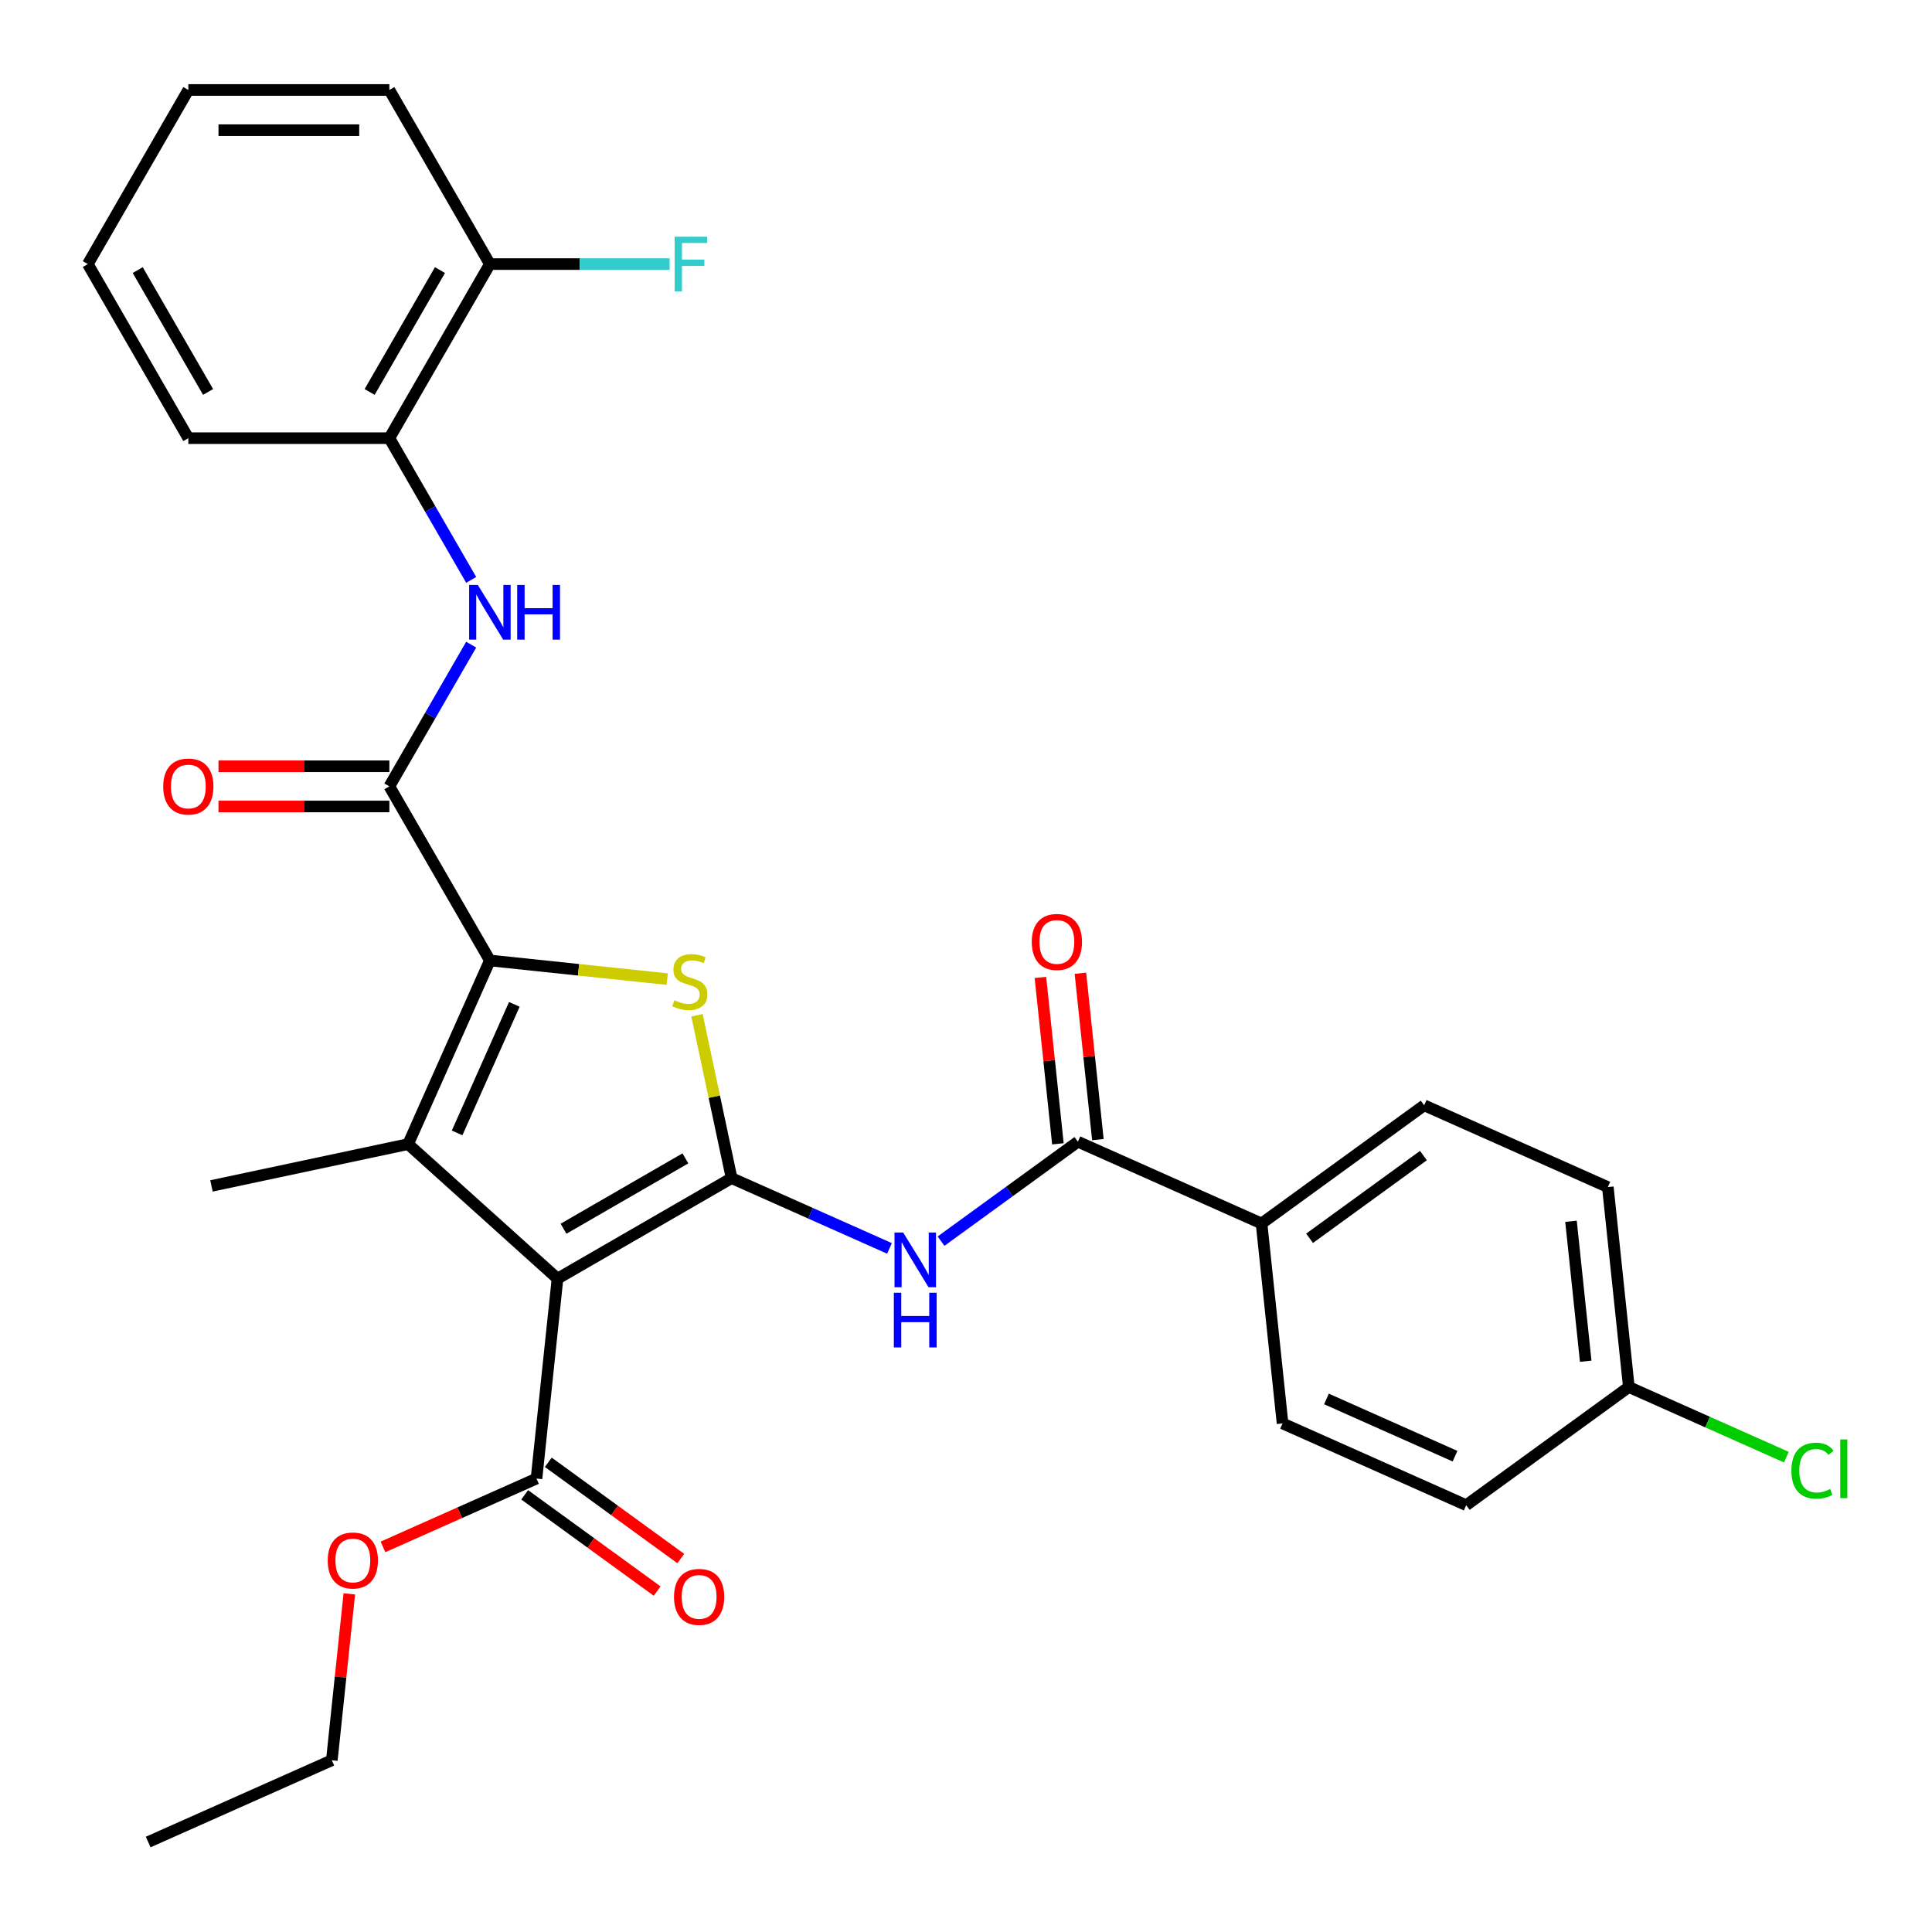 <?xml version='1.0' encoding='iso-8859-1'?>
<svg version='1.1' baseProfile='full'
              xmlns='http://www.w3.org/2000/svg'
                      xmlns:rdkit='http://www.rdkit.org/xml'
                      xmlns:xlink='http://www.w3.org/1999/xlink'
                  xml:space='preserve'
width='1000px' height='1000px' viewBox='0 0 1000 1000'>
<!-- END OF HEADER -->
<rect style='opacity:1.0;fill:#FFFFFF;stroke:none' width='1000' height='1000' x='0' y='0'> </rect>
<path class='bond-0' d='M 378.678,609.791 L 288.565,661.818' style='fill:none;fill-rule:evenodd;stroke:#000000;stroke-width:6px;stroke-linecap:butt;stroke-linejoin:miter;stroke-opacity:1' />
<path class='bond-0' d='M 354.756,599.573 L 291.677,635.991' style='fill:none;fill-rule:evenodd;stroke:#000000;stroke-width:6px;stroke-linecap:butt;stroke-linejoin:miter;stroke-opacity:1' />
<path class='bond-3' d='M 378.678,609.791 L 369.719,567.642' style='fill:none;fill-rule:evenodd;stroke:#000000;stroke-width:6px;stroke-linecap:butt;stroke-linejoin:miter;stroke-opacity:1' />
<path class='bond-3' d='M 369.719,567.642 L 360.76,525.493' style='fill:none;fill-rule:evenodd;stroke:#CCCC00;stroke-width:6px;stroke-linecap:butt;stroke-linejoin:miter;stroke-opacity:1' />
<path class='bond-5' d='M 378.678,609.791 L 419.536,627.982' style='fill:none;fill-rule:evenodd;stroke:#000000;stroke-width:6px;stroke-linecap:butt;stroke-linejoin:miter;stroke-opacity:1' />
<path class='bond-5' d='M 419.536,627.982 L 460.394,646.173' style='fill:none;fill-rule:evenodd;stroke:#0000FF;stroke-width:6px;stroke-linecap:butt;stroke-linejoin:miter;stroke-opacity:1' />
<path class='bond-2' d='M 288.565,661.818 L 211.239,592.192' style='fill:none;fill-rule:evenodd;stroke:#000000;stroke-width:6px;stroke-linecap:butt;stroke-linejoin:miter;stroke-opacity:1' />
<path class='bond-8' d='M 288.565,661.818 L 277.689,765.301' style='fill:none;fill-rule:evenodd;stroke:#000000;stroke-width:6px;stroke-linecap:butt;stroke-linejoin:miter;stroke-opacity:1' />
<path class='bond-1' d='M 253.561,497.135 L 299.462,501.959' style='fill:none;fill-rule:evenodd;stroke:#000000;stroke-width:6px;stroke-linecap:butt;stroke-linejoin:miter;stroke-opacity:1' />
<path class='bond-1' d='M 299.462,501.959 L 345.363,506.784' style='fill:none;fill-rule:evenodd;stroke:#CCCC00;stroke-width:6px;stroke-linecap:butt;stroke-linejoin:miter;stroke-opacity:1' />
<path class='bond-4' d='M 253.561,497.135 L 201.534,407.022' style='fill:none;fill-rule:evenodd;stroke:#000000;stroke-width:6px;stroke-linecap:butt;stroke-linejoin:miter;stroke-opacity:1' />
<path class='bond-30' d='M 253.561,497.135 L 211.239,592.192' style='fill:none;fill-rule:evenodd;stroke:#000000;stroke-width:6px;stroke-linecap:butt;stroke-linejoin:miter;stroke-opacity:1' />
<path class='bond-30' d='M 266.224,519.858 L 236.599,586.398' style='fill:none;fill-rule:evenodd;stroke:#000000;stroke-width:6px;stroke-linecap:butt;stroke-linejoin:miter;stroke-opacity:1' />
<path class='bond-17' d='M 211.239,592.192 L 109.459,613.826' style='fill:none;fill-rule:evenodd;stroke:#000000;stroke-width:6px;stroke-linecap:butt;stroke-linejoin:miter;stroke-opacity:1' />
<path class='bond-7' d='M 201.534,407.022 L 222.709,370.347' style='fill:none;fill-rule:evenodd;stroke:#000000;stroke-width:6px;stroke-linecap:butt;stroke-linejoin:miter;stroke-opacity:1' />
<path class='bond-7' d='M 222.709,370.347 L 243.884,333.671' style='fill:none;fill-rule:evenodd;stroke:#0000FF;stroke-width:6px;stroke-linecap:butt;stroke-linejoin:miter;stroke-opacity:1' />
<path class='bond-11' d='M 201.534,396.617 L 157.308,396.617' style='fill:none;fill-rule:evenodd;stroke:#000000;stroke-width:6px;stroke-linecap:butt;stroke-linejoin:miter;stroke-opacity:1' />
<path class='bond-11' d='M 157.308,396.617 L 113.083,396.617' style='fill:none;fill-rule:evenodd;stroke:#FF0000;stroke-width:6px;stroke-linecap:butt;stroke-linejoin:miter;stroke-opacity:1' />
<path class='bond-11' d='M 201.534,417.428 L 157.308,417.428' style='fill:none;fill-rule:evenodd;stroke:#000000;stroke-width:6px;stroke-linecap:butt;stroke-linejoin:miter;stroke-opacity:1' />
<path class='bond-11' d='M 157.308,417.428 L 113.083,417.428' style='fill:none;fill-rule:evenodd;stroke:#FF0000;stroke-width:6px;stroke-linecap:butt;stroke-linejoin:miter;stroke-opacity:1' />
<path class='bond-6' d='M 487.077,642.42 L 522.497,616.686' style='fill:none;fill-rule:evenodd;stroke:#0000FF;stroke-width:6px;stroke-linecap:butt;stroke-linejoin:miter;stroke-opacity:1' />
<path class='bond-6' d='M 522.497,616.686 L 557.917,590.952' style='fill:none;fill-rule:evenodd;stroke:#000000;stroke-width:6px;stroke-linecap:butt;stroke-linejoin:miter;stroke-opacity:1' />
<path class='bond-10' d='M 557.917,590.952 L 652.974,633.275' style='fill:none;fill-rule:evenodd;stroke:#000000;stroke-width:6px;stroke-linecap:butt;stroke-linejoin:miter;stroke-opacity:1' />
<path class='bond-12' d='M 568.265,589.865 L 563.739,546.804' style='fill:none;fill-rule:evenodd;stroke:#000000;stroke-width:6px;stroke-linecap:butt;stroke-linejoin:miter;stroke-opacity:1' />
<path class='bond-12' d='M 563.739,546.804 L 559.213,503.743' style='fill:none;fill-rule:evenodd;stroke:#FF0000;stroke-width:6px;stroke-linecap:butt;stroke-linejoin:miter;stroke-opacity:1' />
<path class='bond-12' d='M 547.568,592.04 L 543.042,548.979' style='fill:none;fill-rule:evenodd;stroke:#000000;stroke-width:6px;stroke-linecap:butt;stroke-linejoin:miter;stroke-opacity:1' />
<path class='bond-12' d='M 543.042,548.979 L 538.516,505.918' style='fill:none;fill-rule:evenodd;stroke:#FF0000;stroke-width:6px;stroke-linecap:butt;stroke-linejoin:miter;stroke-opacity:1' />
<path class='bond-9' d='M 243.884,300.148 L 222.709,263.472' style='fill:none;fill-rule:evenodd;stroke:#0000FF;stroke-width:6px;stroke-linecap:butt;stroke-linejoin:miter;stroke-opacity:1' />
<path class='bond-9' d='M 222.709,263.472 L 201.534,226.797' style='fill:none;fill-rule:evenodd;stroke:#000000;stroke-width:6px;stroke-linecap:butt;stroke-linejoin:miter;stroke-opacity:1' />
<path class='bond-13' d='M 271.573,773.719 L 305.863,798.632' style='fill:none;fill-rule:evenodd;stroke:#000000;stroke-width:6px;stroke-linecap:butt;stroke-linejoin:miter;stroke-opacity:1' />
<path class='bond-13' d='M 305.863,798.632 L 340.152,823.545' style='fill:none;fill-rule:evenodd;stroke:#FF0000;stroke-width:6px;stroke-linecap:butt;stroke-linejoin:miter;stroke-opacity:1' />
<path class='bond-13' d='M 283.805,756.883 L 318.095,781.796' style='fill:none;fill-rule:evenodd;stroke:#000000;stroke-width:6px;stroke-linecap:butt;stroke-linejoin:miter;stroke-opacity:1' />
<path class='bond-13' d='M 318.095,781.796 L 352.385,806.709' style='fill:none;fill-rule:evenodd;stroke:#FF0000;stroke-width:6px;stroke-linecap:butt;stroke-linejoin:miter;stroke-opacity:1' />
<path class='bond-18' d='M 277.689,765.301 L 237.961,782.989' style='fill:none;fill-rule:evenodd;stroke:#000000;stroke-width:6px;stroke-linecap:butt;stroke-linejoin:miter;stroke-opacity:1' />
<path class='bond-18' d='M 237.961,782.989 L 198.233,800.677' style='fill:none;fill-rule:evenodd;stroke:#FF0000;stroke-width:6px;stroke-linecap:butt;stroke-linejoin:miter;stroke-opacity:1' />
<path class='bond-14' d='M 201.534,226.797 L 253.561,136.684' style='fill:none;fill-rule:evenodd;stroke:#000000;stroke-width:6px;stroke-linecap:butt;stroke-linejoin:miter;stroke-opacity:1' />
<path class='bond-14' d='M 191.316,202.874 L 227.735,139.796' style='fill:none;fill-rule:evenodd;stroke:#000000;stroke-width:6px;stroke-linecap:butt;stroke-linejoin:miter;stroke-opacity:1' />
<path class='bond-24' d='M 201.534,226.797 L 97.481,226.797' style='fill:none;fill-rule:evenodd;stroke:#000000;stroke-width:6px;stroke-linecap:butt;stroke-linejoin:miter;stroke-opacity:1' />
<path class='bond-15' d='M 652.974,633.275 L 737.155,572.114' style='fill:none;fill-rule:evenodd;stroke:#000000;stroke-width:6px;stroke-linecap:butt;stroke-linejoin:miter;stroke-opacity:1' />
<path class='bond-15' d='M 677.833,640.937 L 736.76,598.124' style='fill:none;fill-rule:evenodd;stroke:#000000;stroke-width:6px;stroke-linecap:butt;stroke-linejoin:miter;stroke-opacity:1' />
<path class='bond-16' d='M 652.974,633.275 L 663.85,736.758' style='fill:none;fill-rule:evenodd;stroke:#000000;stroke-width:6px;stroke-linecap:butt;stroke-linejoin:miter;stroke-opacity:1' />
<path class='bond-20' d='M 253.561,136.684 L 300.077,136.684' style='fill:none;fill-rule:evenodd;stroke:#000000;stroke-width:6px;stroke-linecap:butt;stroke-linejoin:miter;stroke-opacity:1' />
<path class='bond-20' d='M 300.077,136.684 L 346.593,136.684' style='fill:none;fill-rule:evenodd;stroke:#33CCCC;stroke-width:6px;stroke-linecap:butt;stroke-linejoin:miter;stroke-opacity:1' />
<path class='bond-25' d='M 253.561,136.684 L 201.534,46.571' style='fill:none;fill-rule:evenodd;stroke:#000000;stroke-width:6px;stroke-linecap:butt;stroke-linejoin:miter;stroke-opacity:1' />
<path class='bond-21' d='M 737.155,572.114 L 832.212,614.436' style='fill:none;fill-rule:evenodd;stroke:#000000;stroke-width:6px;stroke-linecap:butt;stroke-linejoin:miter;stroke-opacity:1' />
<path class='bond-22' d='M 663.85,736.758 L 758.908,779.08' style='fill:none;fill-rule:evenodd;stroke:#000000;stroke-width:6px;stroke-linecap:butt;stroke-linejoin:miter;stroke-opacity:1' />
<path class='bond-22' d='M 686.574,724.095 L 753.114,753.72' style='fill:none;fill-rule:evenodd;stroke:#000000;stroke-width:6px;stroke-linecap:butt;stroke-linejoin:miter;stroke-opacity:1' />
<path class='bond-26' d='M 180.807,824.985 L 176.281,868.046' style='fill:none;fill-rule:evenodd;stroke:#FF0000;stroke-width:6px;stroke-linecap:butt;stroke-linejoin:miter;stroke-opacity:1' />
<path class='bond-26' d='M 176.281,868.046 L 171.755,911.107' style='fill:none;fill-rule:evenodd;stroke:#000000;stroke-width:6px;stroke-linecap:butt;stroke-linejoin:miter;stroke-opacity:1' />
<path class='bond-19' d='M 843.089,717.919 L 758.908,779.08' style='fill:none;fill-rule:evenodd;stroke:#000000;stroke-width:6px;stroke-linecap:butt;stroke-linejoin:miter;stroke-opacity:1' />
<path class='bond-23' d='M 843.089,717.919 L 883.857,736.07' style='fill:none;fill-rule:evenodd;stroke:#000000;stroke-width:6px;stroke-linecap:butt;stroke-linejoin:miter;stroke-opacity:1' />
<path class='bond-23' d='M 883.857,736.07 L 924.625,754.221' style='fill:none;fill-rule:evenodd;stroke:#00CC00;stroke-width:6px;stroke-linecap:butt;stroke-linejoin:miter;stroke-opacity:1' />
<path class='bond-31' d='M 843.089,717.919 L 832.212,614.436' style='fill:none;fill-rule:evenodd;stroke:#000000;stroke-width:6px;stroke-linecap:butt;stroke-linejoin:miter;stroke-opacity:1' />
<path class='bond-31' d='M 820.761,704.572 L 813.147,632.134' style='fill:none;fill-rule:evenodd;stroke:#000000;stroke-width:6px;stroke-linecap:butt;stroke-linejoin:miter;stroke-opacity:1' />
<path class='bond-28' d='M 97.481,226.797 L 45.455,136.684' style='fill:none;fill-rule:evenodd;stroke:#000000;stroke-width:6px;stroke-linecap:butt;stroke-linejoin:miter;stroke-opacity:1' />
<path class='bond-28' d='M 107.7,202.874 L 71.281,139.796' style='fill:none;fill-rule:evenodd;stroke:#000000;stroke-width:6px;stroke-linecap:butt;stroke-linejoin:miter;stroke-opacity:1' />
<path class='bond-32' d='M 201.534,46.571 L 97.481,46.571' style='fill:none;fill-rule:evenodd;stroke:#000000;stroke-width:6px;stroke-linecap:butt;stroke-linejoin:miter;stroke-opacity:1' />
<path class='bond-32' d='M 185.926,67.382 L 113.089,67.382' style='fill:none;fill-rule:evenodd;stroke:#000000;stroke-width:6px;stroke-linecap:butt;stroke-linejoin:miter;stroke-opacity:1' />
<path class='bond-27' d='M 171.755,911.107 L 76.698,953.429' style='fill:none;fill-rule:evenodd;stroke:#000000;stroke-width:6px;stroke-linecap:butt;stroke-linejoin:miter;stroke-opacity:1' />
<path class='bond-29' d='M 45.455,136.684 L 97.481,46.571' style='fill:none;fill-rule:evenodd;stroke:#000000;stroke-width:6px;stroke-linecap:butt;stroke-linejoin:miter;stroke-opacity:1' />
<path  class='atom-4' d='M 349.044 517.732
Q 349.364 517.852, 350.684 518.412
Q 352.004 518.972, 353.444 519.332
Q 354.924 519.652, 356.364 519.652
Q 359.044 519.652, 360.604 518.372
Q 362.164 517.052, 362.164 514.772
Q 362.164 513.212, 361.364 512.252
Q 360.604 511.292, 359.404 510.772
Q 358.204 510.252, 356.204 509.652
Q 353.684 508.892, 352.164 508.172
Q 350.684 507.452, 349.604 505.932
Q 348.564 504.412, 348.564 501.852
Q 348.564 498.292, 350.964 496.092
Q 353.404 493.892, 358.204 493.892
Q 361.484 493.892, 365.204 495.452
L 364.284 498.532
Q 360.884 497.132, 358.324 497.132
Q 355.564 497.132, 354.044 498.292
Q 352.524 499.412, 352.564 501.372
Q 352.564 502.892, 353.324 503.812
Q 354.124 504.732, 355.244 505.252
Q 356.404 505.772, 358.324 506.372
Q 360.884 507.172, 362.404 507.972
Q 363.924 508.772, 365.004 510.412
Q 366.124 512.012, 366.124 514.772
Q 366.124 518.692, 363.484 520.812
Q 360.884 522.892, 356.524 522.892
Q 354.004 522.892, 352.084 522.332
Q 350.204 521.812, 347.964 520.892
L 349.044 517.732
' fill='#CCCC00'/>
<path  class='atom-6' d='M 467.476 637.953
L 476.756 652.953
Q 477.676 654.433, 479.156 657.113
Q 480.636 659.793, 480.716 659.953
L 480.716 637.953
L 484.476 637.953
L 484.476 666.273
L 480.596 666.273
L 470.636 649.873
Q 469.476 647.953, 468.236 645.753
Q 467.036 643.553, 466.676 642.873
L 466.676 666.273
L 462.996 666.273
L 462.996 637.953
L 467.476 637.953
' fill='#0000FF'/>
<path  class='atom-6' d='M 462.656 669.105
L 466.496 669.105
L 466.496 681.145
L 480.976 681.145
L 480.976 669.105
L 484.816 669.105
L 484.816 697.425
L 480.976 697.425
L 480.976 684.345
L 466.496 684.345
L 466.496 697.425
L 462.656 697.425
L 462.656 669.105
' fill='#0000FF'/>
<path  class='atom-8' d='M 247.301 302.75
L 256.581 317.75
Q 257.501 319.23, 258.981 321.91
Q 260.461 324.59, 260.541 324.75
L 260.541 302.75
L 264.301 302.75
L 264.301 331.07
L 260.421 331.07
L 250.461 314.67
Q 249.301 312.75, 248.061 310.55
Q 246.861 308.35, 246.501 307.67
L 246.501 331.07
L 242.821 331.07
L 242.821 302.75
L 247.301 302.75
' fill='#0000FF'/>
<path  class='atom-8' d='M 267.701 302.75
L 271.541 302.75
L 271.541 314.79
L 286.021 314.79
L 286.021 302.75
L 289.861 302.75
L 289.861 331.07
L 286.021 331.07
L 286.021 317.99
L 271.541 317.99
L 271.541 331.07
L 267.701 331.07
L 267.701 302.75
' fill='#0000FF'/>
<path  class='atom-12' d='M 84.481 407.102
Q 84.481 400.302, 87.841 396.502
Q 91.201 392.702, 97.481 392.702
Q 103.761 392.702, 107.121 396.502
Q 110.481 400.302, 110.481 407.102
Q 110.481 413.982, 107.081 417.902
Q 103.681 421.782, 97.481 421.782
Q 91.241 421.782, 87.841 417.902
Q 84.481 414.022, 84.481 407.102
M 97.481 418.582
Q 101.801 418.582, 104.121 415.702
Q 106.481 412.782, 106.481 407.102
Q 106.481 401.542, 104.121 398.742
Q 101.801 395.902, 97.481 395.902
Q 93.161 395.902, 90.801 398.702
Q 88.481 401.502, 88.481 407.102
Q 88.481 412.822, 90.801 415.702
Q 93.161 418.582, 97.481 418.582
' fill='#FF0000'/>
<path  class='atom-13' d='M 534.04 487.549
Q 534.04 480.749, 537.4 476.949
Q 540.76 473.149, 547.04 473.149
Q 553.32 473.149, 556.68 476.949
Q 560.04 480.749, 560.04 487.549
Q 560.04 494.429, 556.64 498.349
Q 553.24 502.229, 547.04 502.229
Q 540.8 502.229, 537.4 498.349
Q 534.04 494.469, 534.04 487.549
M 547.04 499.029
Q 551.36 499.029, 553.68 496.149
Q 556.04 493.229, 556.04 487.549
Q 556.04 481.989, 553.68 479.189
Q 551.36 476.349, 547.04 476.349
Q 542.72 476.349, 540.36 479.149
Q 538.04 481.949, 538.04 487.549
Q 538.04 493.269, 540.36 496.149
Q 542.72 499.029, 547.04 499.029
' fill='#FF0000'/>
<path  class='atom-14' d='M 348.87 826.542
Q 348.87 819.742, 352.23 815.942
Q 355.59 812.142, 361.87 812.142
Q 368.15 812.142, 371.51 815.942
Q 374.87 819.742, 374.87 826.542
Q 374.87 833.422, 371.47 837.342
Q 368.07 841.222, 361.87 841.222
Q 355.63 841.222, 352.23 837.342
Q 348.87 833.462, 348.87 826.542
M 361.87 838.022
Q 366.19 838.022, 368.51 835.142
Q 370.87 832.222, 370.87 826.542
Q 370.87 820.982, 368.51 818.182
Q 366.19 815.342, 361.87 815.342
Q 357.55 815.342, 355.19 818.142
Q 352.87 820.942, 352.87 826.542
Q 352.87 832.262, 355.19 835.142
Q 357.55 838.022, 361.87 838.022
' fill='#FF0000'/>
<path  class='atom-19' d='M 169.632 807.703
Q 169.632 800.903, 172.992 797.103
Q 176.352 793.303, 182.632 793.303
Q 188.912 793.303, 192.272 797.103
Q 195.632 800.903, 195.632 807.703
Q 195.632 814.583, 192.232 818.503
Q 188.832 822.383, 182.632 822.383
Q 176.392 822.383, 172.992 818.503
Q 169.632 814.623, 169.632 807.703
M 182.632 819.183
Q 186.952 819.183, 189.272 816.303
Q 191.632 813.383, 191.632 807.703
Q 191.632 802.143, 189.272 799.343
Q 186.952 796.503, 182.632 796.503
Q 178.312 796.503, 175.952 799.303
Q 173.632 802.103, 173.632 807.703
Q 173.632 813.423, 175.952 816.303
Q 178.312 819.183, 182.632 819.183
' fill='#FF0000'/>
<path  class='atom-21' d='M 349.194 122.524
L 366.034 122.524
L 366.034 125.764
L 352.994 125.764
L 352.994 134.364
L 364.594 134.364
L 364.594 137.644
L 352.994 137.644
L 352.994 150.844
L 349.194 150.844
L 349.194 122.524
' fill='#33CCCC'/>
<path  class='atom-24' d='M 927.226 761.222
Q 927.226 754.182, 930.506 750.502
Q 933.826 746.782, 940.106 746.782
Q 945.946 746.782, 949.066 750.902
L 946.426 753.062
Q 944.146 750.062, 940.106 750.062
Q 935.826 750.062, 933.546 752.942
Q 931.306 755.782, 931.306 761.222
Q 931.306 766.822, 933.626 769.702
Q 935.986 772.582, 940.546 772.582
Q 943.666 772.582, 947.306 770.702
L 948.426 773.702
Q 946.946 774.662, 944.706 775.222
Q 942.466 775.782, 939.986 775.782
Q 933.826 775.782, 930.506 772.022
Q 927.226 768.262, 927.226 761.222
' fill='#00CC00'/>
<path  class='atom-24' d='M 952.506 745.062
L 956.186 745.062
L 956.186 775.422
L 952.506 775.422
L 952.506 745.062
' fill='#00CC00'/>
</svg>
